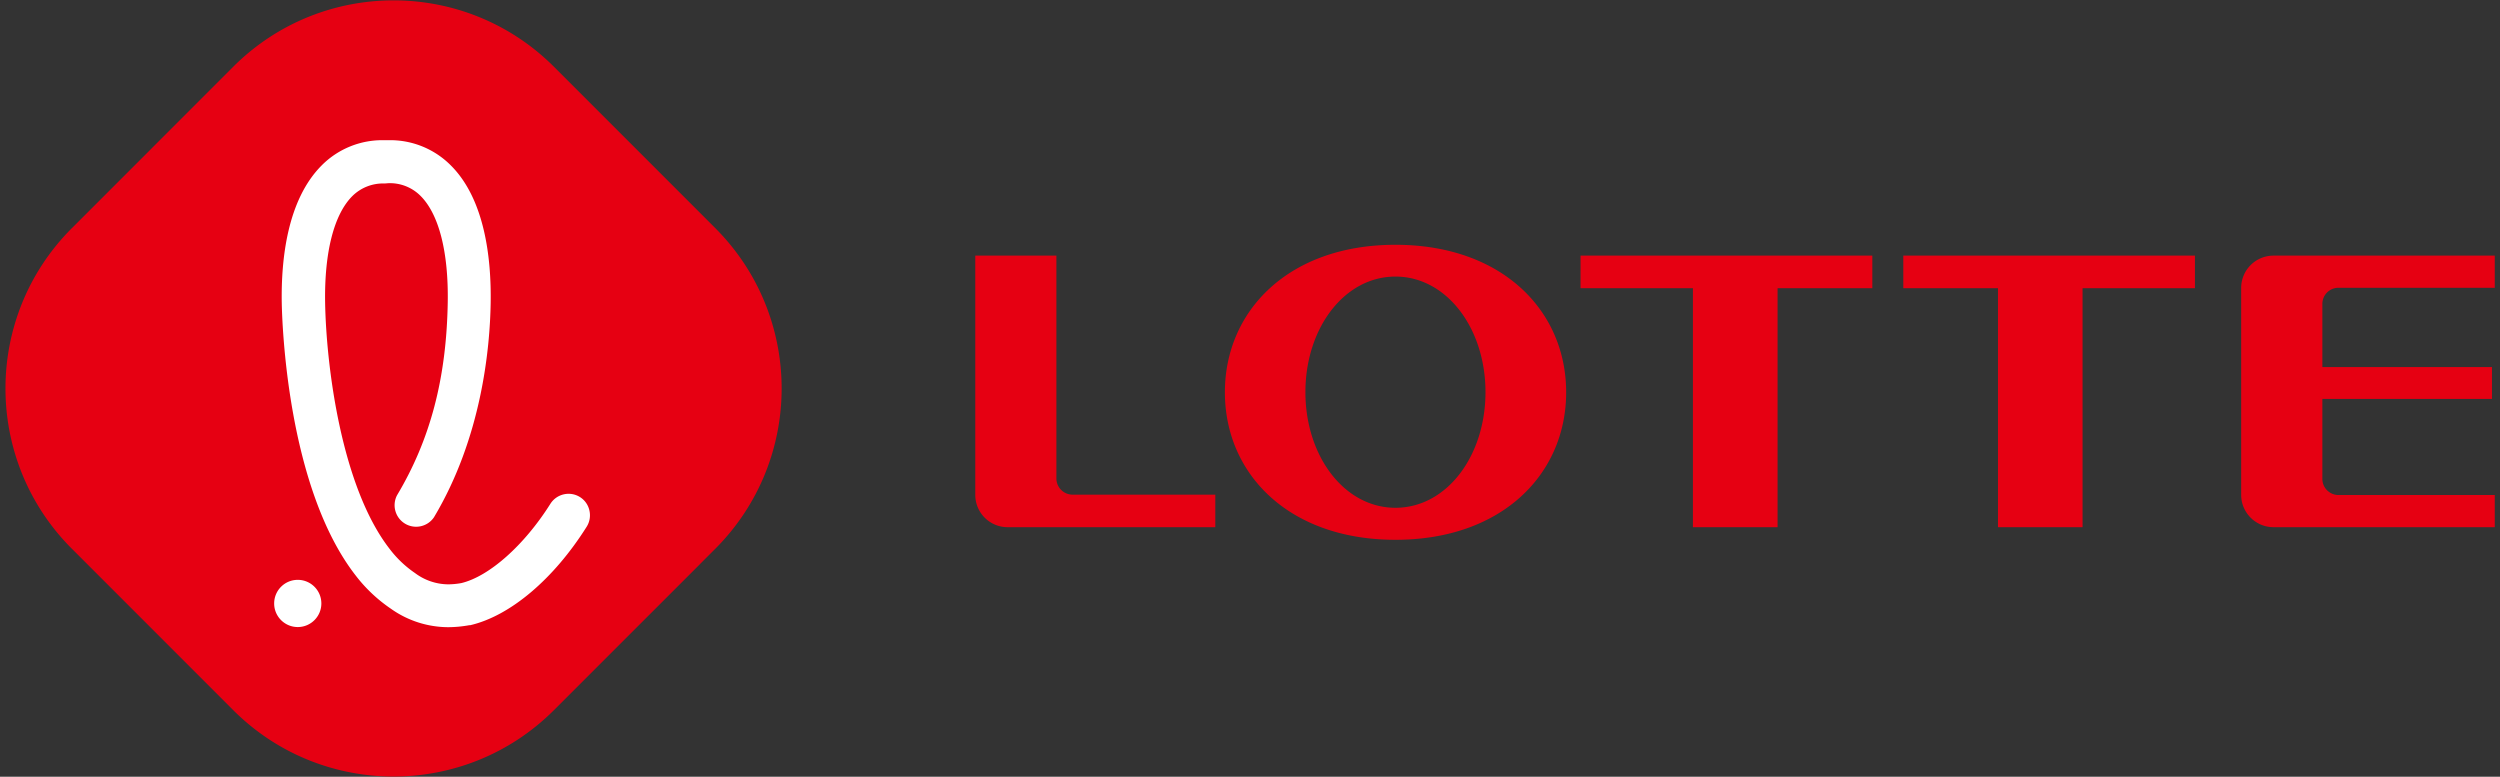 <?xml version="1.0" encoding="utf-8"?>
<svg xmlns="http://www.w3.org/2000/svg" width="2018pt" height="627pt" viewBox="0 0 2018 627">
  <rect x="0" y="0" width="2018" height="627" fill="#333333" stroke="none"/>
  <path d="M1126.41 197.59c-86.133 0-137.676 53.222-137.676 119.066s51.543 119.067 137.676 119.067c86.13 0 137.793-53.106 137.793-119.067 0-65.965-51.726-119.066-137.793-119.066m0 212.293c-41.25 0-72.68-41.672-72.68-93.348 0-51.672 31.43-93.285 72.68-93.285 41.246 0 72.676 41.672 72.676 93.285 0 51.617-31.367 93.348-72.676 93.348M1275.813 232.656h90.71V425.54h68.332V232.656h76.489V206.34h-235.532ZM1536.34 232.656h76.43V425.54h68.273V232.656h90.71V206.34H1536.34ZM852.723 386.25V206.34h-65.477v193.066a26.076 26.076 0 0 0 26.133 26.133h167.617v-26.254H865.88c-7.234.035-13.125-5.8-13.156-13.035M1887.645 232.297h126.128V206.34h-178.566a26.081 26.081 0 0 0-18.477 7.617 26.078 26.078 0 0 0-7.656 18.461v166.988c0 14.434 11.7 26.133 26.133 26.133h178.566v-25.953h-126.128c-7.176 0-13.004-5.8-13.036-12.98v-64.594h136.903v-25.715h-136.903v-51.024a12.978 12.978 0 0 1 13.036-12.976M446.777 573.598c-71.425 70.965-186.722 70.965-258.148 0L57.679 442.625c-71.011-71.387-71.011-186.742 0-258.133L188.63 53.52c71.426-70.961 186.723-70.961 258.148 0l130.95 130.972c70.945 71.418 70.945 186.719 0 258.133Zm0 0" style="stroke:none;fill-rule:nonzero;fill:#e60012;fill-opacity:1"/>
  <path d="M239.938 506.148c-10.438-.226-18.747-8.816-18.63-19.253.114-10.442 8.606-18.844 19.044-18.844 10.441 0 18.933 8.402 19.046 18.844.114 10.437-8.191 19.027-18.628 19.253h-.833M310.473 148.117a35.187 35.187 0 0 0-26.075 10.18c-14.82 14.824-22.617 45.305-21.96 85.906.832 50.129 12.796 148.356 52.14 198.961a87.519 87.519 0 0 0 20.418 19.406 45.212 45.212 0 0 0 26.844 9.11 61.106 61.106 0 0 0 10.535-1.012c22.559-5.418 50.832-30.543 71.902-64 5.098-8.035 15.711-10.477 23.809-5.477a17.077 17.077 0 0 1 7.68 10.836 17.325 17.325 0 0 1-2.204 13.157c-26.605 42.27-61.722 71.976-93.984 79.476h-.773a97.305 97.305 0 0 1-17.262 1.606 80.23 80.23 0 0 1-45.895-14.82 122.433 122.433 0 0 1-28.687-27.09c-55.418-71.438-59.227-204.735-59.524-219.735-.597-35.719 4.524-83.348 32.262-111.148a68.919 68.919 0 0 1 50.414-20.301h3.215a68.923 68.923 0 0 1 50.477 20.242c27.734 27.504 32.855 75.664 32.261 111.149-.597 37.027-7.382 108.765-45.773 173-5.18 7.636-15.418 9.894-23.328 5.148-7.906-4.746-10.735-14.844-6.434-23.008 26.844-44.945 39.88-94.418 40.89-155.738.657-40.602-7.14-71.14-22.023-85.906a34.893 34.893 0 0 0-25.953-10.18Zm0 0" style="stroke:none;fill-rule:nonzero;fill:#fff;fill-opacity:1"/>
</svg>
